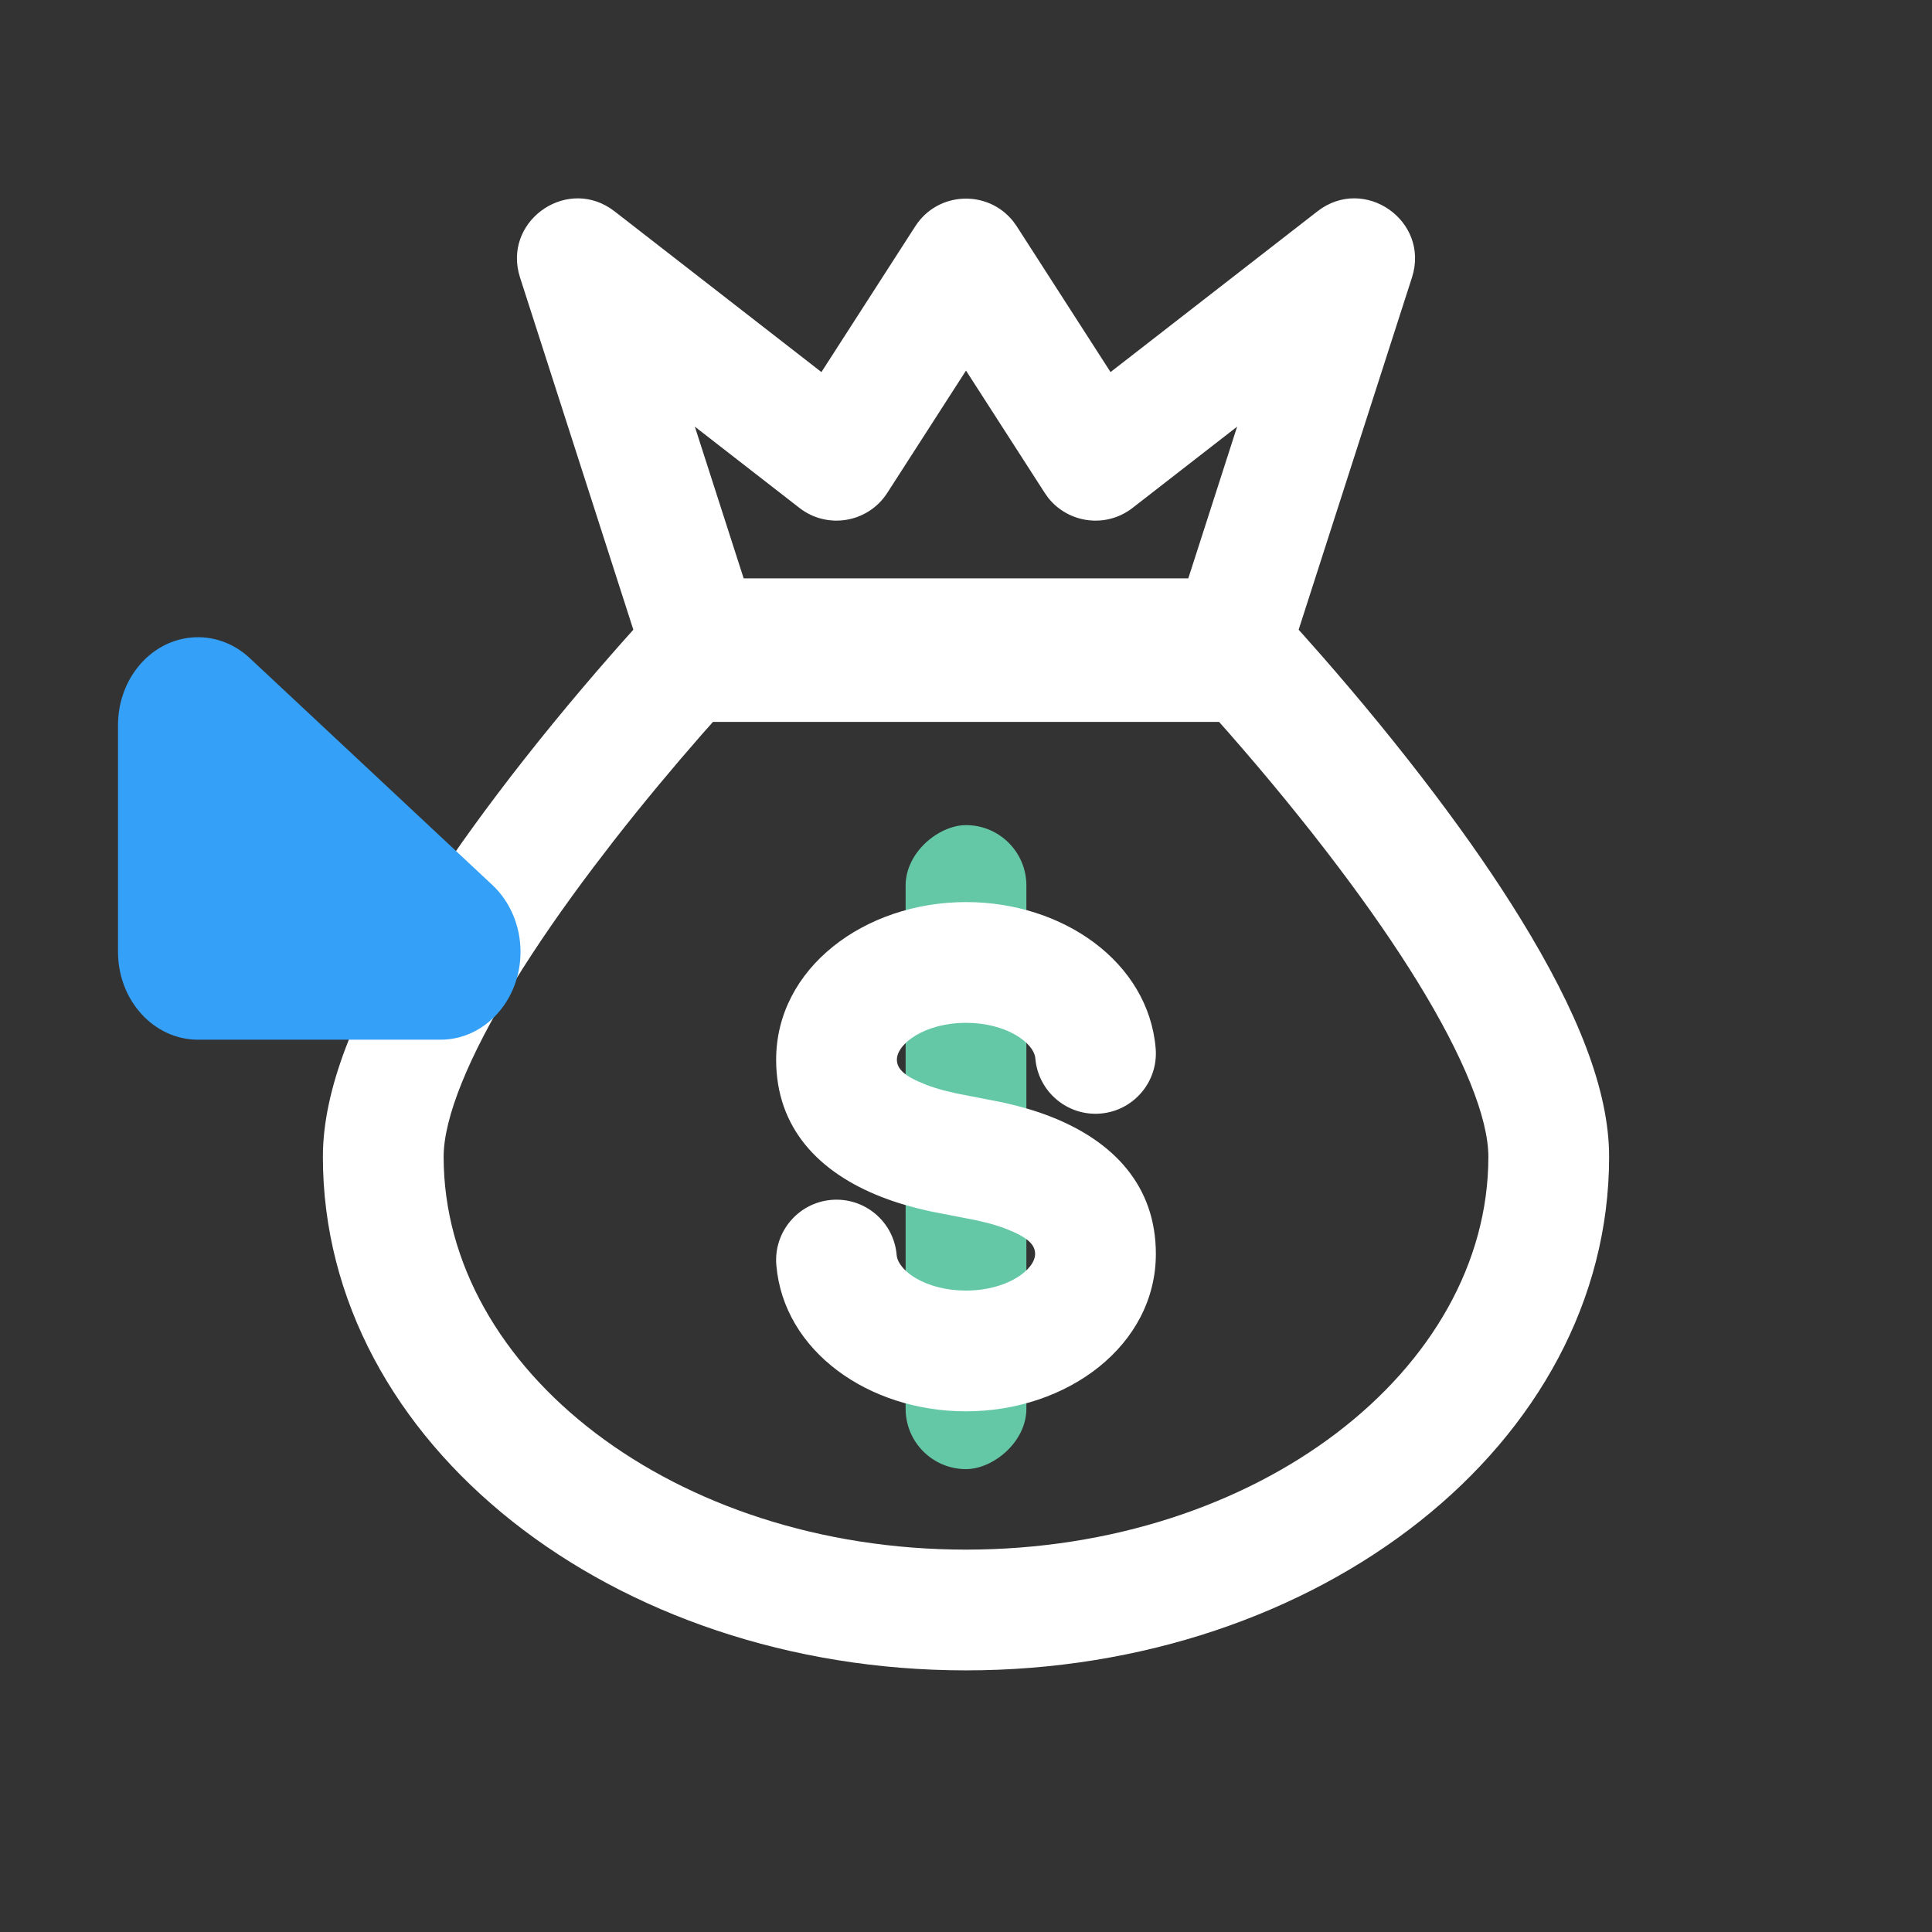 <?xml version="1.0" encoding="UTF-8"?>
<svg width="48px" height="48px" viewBox="0 0 48 48" version="1.1" xmlns="http://www.w3.org/2000/svg" xmlns:xlink="http://www.w3.org/1999/xlink">
    <rect x="0" y="0" width="48" height="48" fill="#333333" stroke="none"/>
    <title>00 - Website/icon/money</title>
    <g id="00---Website/icon/money" stroke="none" stroke-width="1" fill="none" fill-rule="evenodd">
        <rect id="Rectangle" fill="#64C8A7" transform="translate(24, 28.5) rotate(-270) translate(-24, -28.5) " x="16" y="27" width="16" height="3" rx="1.5"></rect>
        <path d="M32.732,5.25 C33.897,4.345 35.532,5.489 35.08,6.894 L35.08,6.894 L32.264,15.646 L32.332,15.72 L32.82,16.271 C33.785,17.373 34.75,18.546 35.654,19.744 C36.456,20.806 37.172,21.84 37.781,22.831 C39.187,25.117 39.978,27.078 39.978,28.739 C39.978,35.881 32.754,41.5 24,41.5 C15.246,41.5 8.022,35.881 8.022,28.739 C8.022,27.078 8.813,25.117 10.219,22.831 C10.828,21.84 11.544,20.806 12.346,19.744 C13.25,18.546 14.215,17.373 15.18,16.271 C15.264,16.174 15.347,16.08 15.429,15.988 L15.429,15.988 L15.735,15.645 L12.92,6.894 C12.482,5.532 14.006,4.415 15.161,5.174 L15.268,5.25 L20.408,9.244 L22.739,5.623 C23.302,4.747 24.55,4.707 25.176,5.504 L25.176,5.504 L25.261,5.623 L27.591,9.244 Z M30.287,17.935 L17.714,17.935 L17.437,18.247 C16.701,19.088 15.965,19.972 15.262,20.872 L14.741,21.551 C13.993,22.542 13.33,23.499 12.775,24.402 C11.637,26.252 11.022,27.776 11.022,28.739 C11.022,34.036 16.761,38.5 24,38.5 C31.239,38.5 36.978,34.036 36.978,28.739 C36.978,27.776 36.363,26.252 35.225,24.402 C34.67,23.499 34.007,22.542 33.259,21.551 C32.403,20.416 31.483,19.298 30.563,18.247 C30.483,18.155 30.403,18.065 30.326,17.978 L30.326,17.978 L30.287,17.935 Z M24.003,22.412 C26.415,22.412 28.532,23.907 28.712,26.045 C28.782,26.87 28.169,27.596 27.343,27.666 C26.518,27.735 25.792,27.122 25.723,26.297 C25.689,25.903 24.995,25.412 24.003,25.412 C22.975,25.412 22.283,25.931 22.283,26.327 C22.283,26.55 22.46,26.735 22.991,26.943 C23.132,26.998 23.285,27.047 23.448,27.091 L23.766,27.166 L24.881,27.383 L24.955,27.399 C25.357,27.489 25.736,27.598 26.106,27.743 C27.661,28.353 28.717,29.457 28.717,31.153 C28.717,33.422 26.524,35.064 23.997,35.064 C21.584,35.064 19.468,33.571 19.288,31.432 C19.218,30.606 19.831,29.881 20.657,29.811 C21.482,29.742 22.208,30.354 22.277,31.18 C22.311,31.575 23.004,32.064 23.997,32.064 C25.024,32.064 25.717,31.545 25.717,31.153 C25.717,30.928 25.541,30.744 25.011,30.536 C24.871,30.481 24.719,30.433 24.556,30.389 L24.239,30.314 L23.209,30.114 L23.05,30.081 C22.648,29.991 22.269,29.881 21.898,29.737 C20.34,29.127 19.283,28.024 19.283,26.327 C19.283,24.056 21.475,22.412 24.003,22.412 Z M24,9.207 L22.044,12.246 C21.567,12.987 20.558,13.16 19.862,12.619 L19.862,12.619 L17.263,10.6 L18.476,14.369 L29.523,14.369 L30.736,10.6 L28.138,12.619 C27.481,13.13 26.544,13.004 26.04,12.365 L26.04,12.365 L25.956,12.246 L24,9.207 Z" id="Combined-Shape" fill="#FFFFFF" fill-rule="nonzero"></path>
        <path d="M12.932,18.012 L12.932,23.65 C12.932,24.854 12.043,25.831 10.946,25.831 L4.919,25.831 C3.821,25.831 2.932,24.854 2.932,23.65 C2.932,23.011 3.187,22.404 3.63,21.989 L9.657,16.352 C10.493,15.571 11.746,15.681 12.458,16.598 C12.764,16.992 12.932,17.494 12.932,18.012 Z" id="Rectangle" fill="#34A0F7" transform="translate(7.932, 20.831) scale(-1, 1) translate(-7.932, -20.831) "></path>
    </g>
</svg>